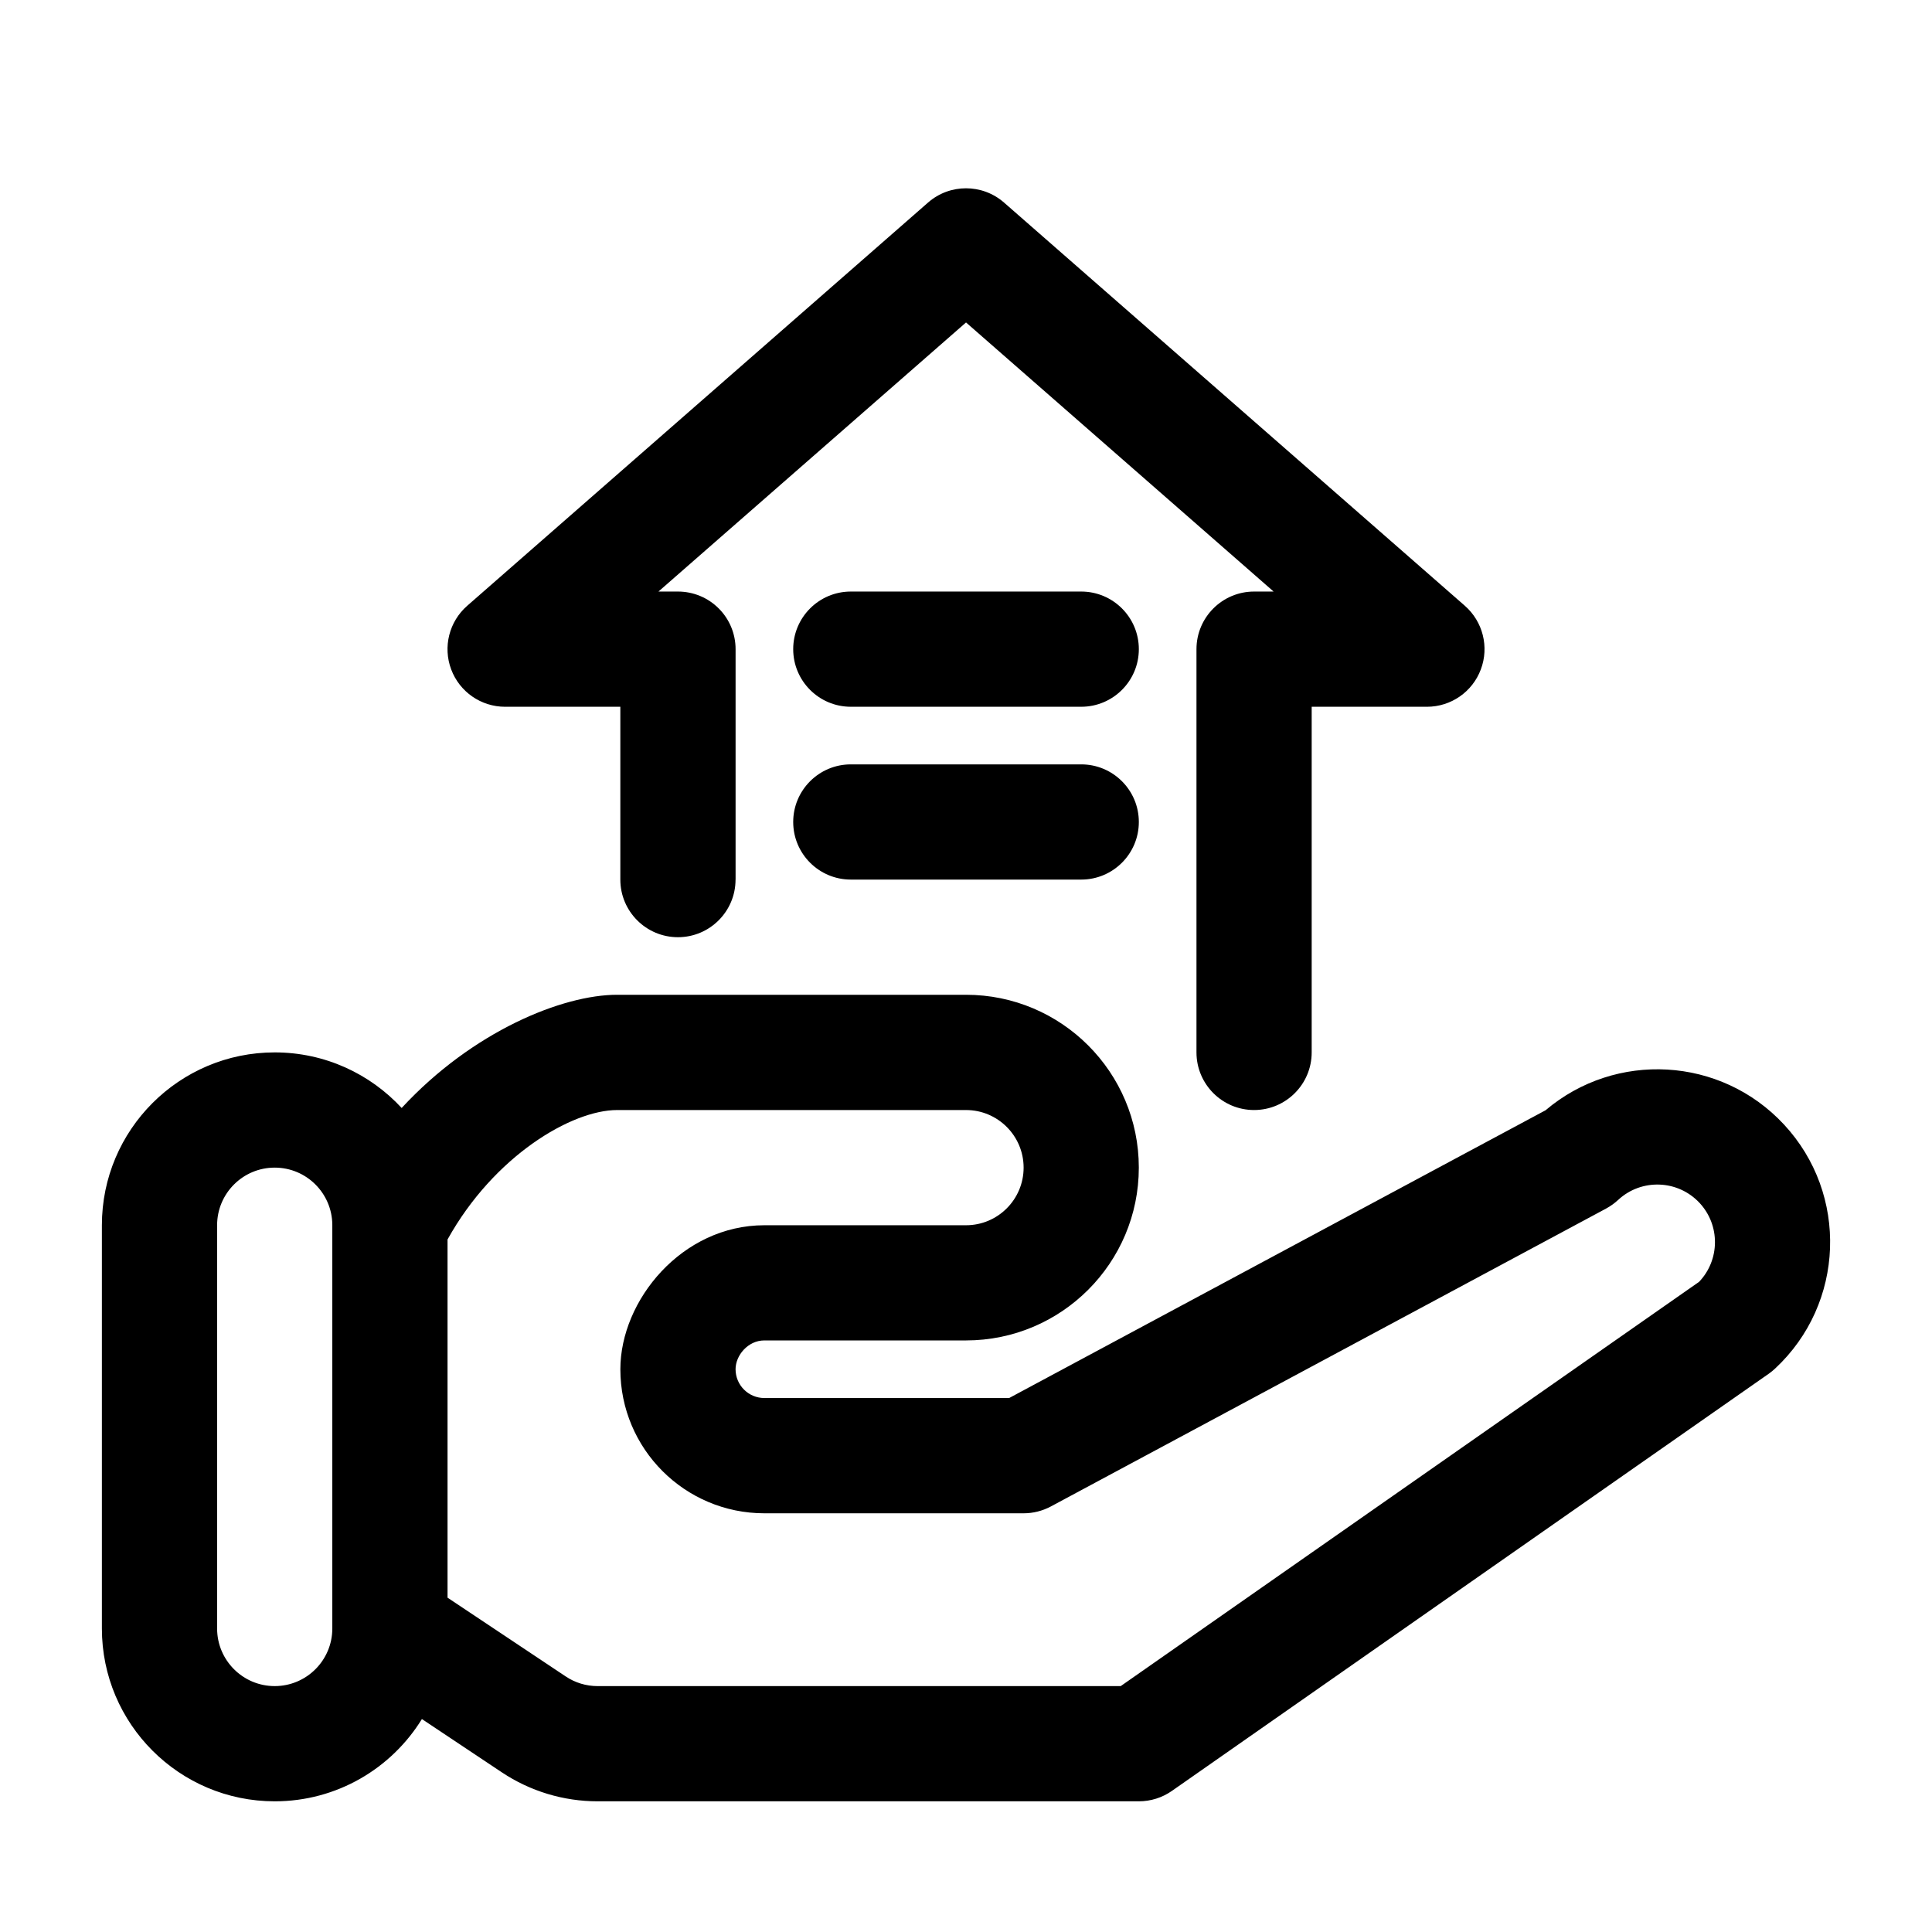 <?xml version="1.0" encoding="UTF-8"?>
<!-- Uploaded to: ICON Repo, www.iconrepo.com, Generator: ICON Repo Mixer Tools -->
<svg fill="#000000" width="800px" height="800px" version="1.1" viewBox="144 144 512 512" xmlns="http://www.w3.org/2000/svg">
 <path d="m250.45 437.63c-8.367-9.055-20.352-14.734-33.648-14.734-25.281 0-45.801 20.52-45.801 45.801v106.87c0 25.281 20.52 45.801 45.801 45.801 16.488 0 30.945-8.719 39.008-21.801l21.16 14.105c7.527 5.023 16.367 7.695 25.418 7.695h143.42c3.129 0 6.184-0.961 8.746-2.75l158.21-110.58c0.582-0.414 1.129-0.855 1.648-1.344 18.504-17.207 19.559-46.215 2.336-64.715-16.734-18-44.609-19.496-63.16-3.742 0.047-0.047-142.15 76.258-142.15 76.258h-64.871c-4.215 0-7.633-3.418-7.633-7.633 0-3.648 3.266-7.633 7.633-7.633h53.434c25.281 0 45.801-20.52 45.801-45.801s-20.52-45.801-45.801-45.801h-92.457c-14.473 0-38.273 9.648-57.098 30zm-18.383 30.914c-0.078-8.352-6.887-15.113-15.266-15.113-8.426 0-15.266 6.84-15.266 15.266v106.87c0 8.426 6.84 15.266 15.266 15.266s15.266-6.84 15.266-15.266v-106.68-0.336zm30.535 98.855 31.312 20.871c2.504 1.68 5.449 2.566 8.473 2.566h138.61s153.25-107.11 153.28-107.14c5.527-5.785 5.648-14.977 0.121-20.914-5.742-6.168-15.418-6.519-21.586-0.777-0.961 0.887-2.031 1.648-3.176 2.273l-147.14 78.945c-2.231 1.191-4.703 1.816-7.223 1.816h-68.703c-21.082 0-38.168-17.082-38.168-38.168 0-18.273 16.32-38.168 38.168-38.168h53.434c8.426 0 15.266-6.84 15.266-15.266s-6.84-15.266-15.266-15.266h-92.457c-12.047 0-32.641 12.152-44.945 34.305v94.93zm76.336-190.3v-61.066c0-4.047-1.602-7.938-4.473-10.793-2.856-2.871-6.746-4.473-10.793-4.473h-5.176l81.512-71.312 81.512 71.312h-5.176c-8.426 0-15.266 6.84-15.266 15.266v106.87c0 8.426 6.84 15.266 15.266 15.266 8.426 0 15.266-6.84 15.266-15.266v-91.602h30.535c6.367 0 12.062-3.938 14.289-9.895 2.246-5.953 0.551-12.672-4.231-16.871l-122.14-106.87c-5.769-5.023-14.352-5.023-20.105 0l-122.14 106.87c-4.793 4.199-6.488 10.914-4.246 16.871 2.231 5.953 7.922 9.895 14.289 9.895h30.535v45.801c0 8.426 6.84 15.266 15.266 15.266 8.426 0 15.266-6.84 15.266-15.266zm30.535 0h61.066c8.426 0 15.266-6.84 15.266-15.266 0-8.426-6.84-15.266-15.266-15.266h-61.066c-8.426 0-15.266 6.84-15.266 15.266 0 8.426 6.84 15.266 15.266 15.266zm0-45.801h61.066c8.426 0 15.266-6.84 15.266-15.266 0-8.426-6.84-15.266-15.266-15.266h-61.066c-8.426 0-15.266 6.84-15.266 15.266 0 8.426 6.84 15.266 15.266 15.266z" fill-rule="evenodd"/>
</svg>